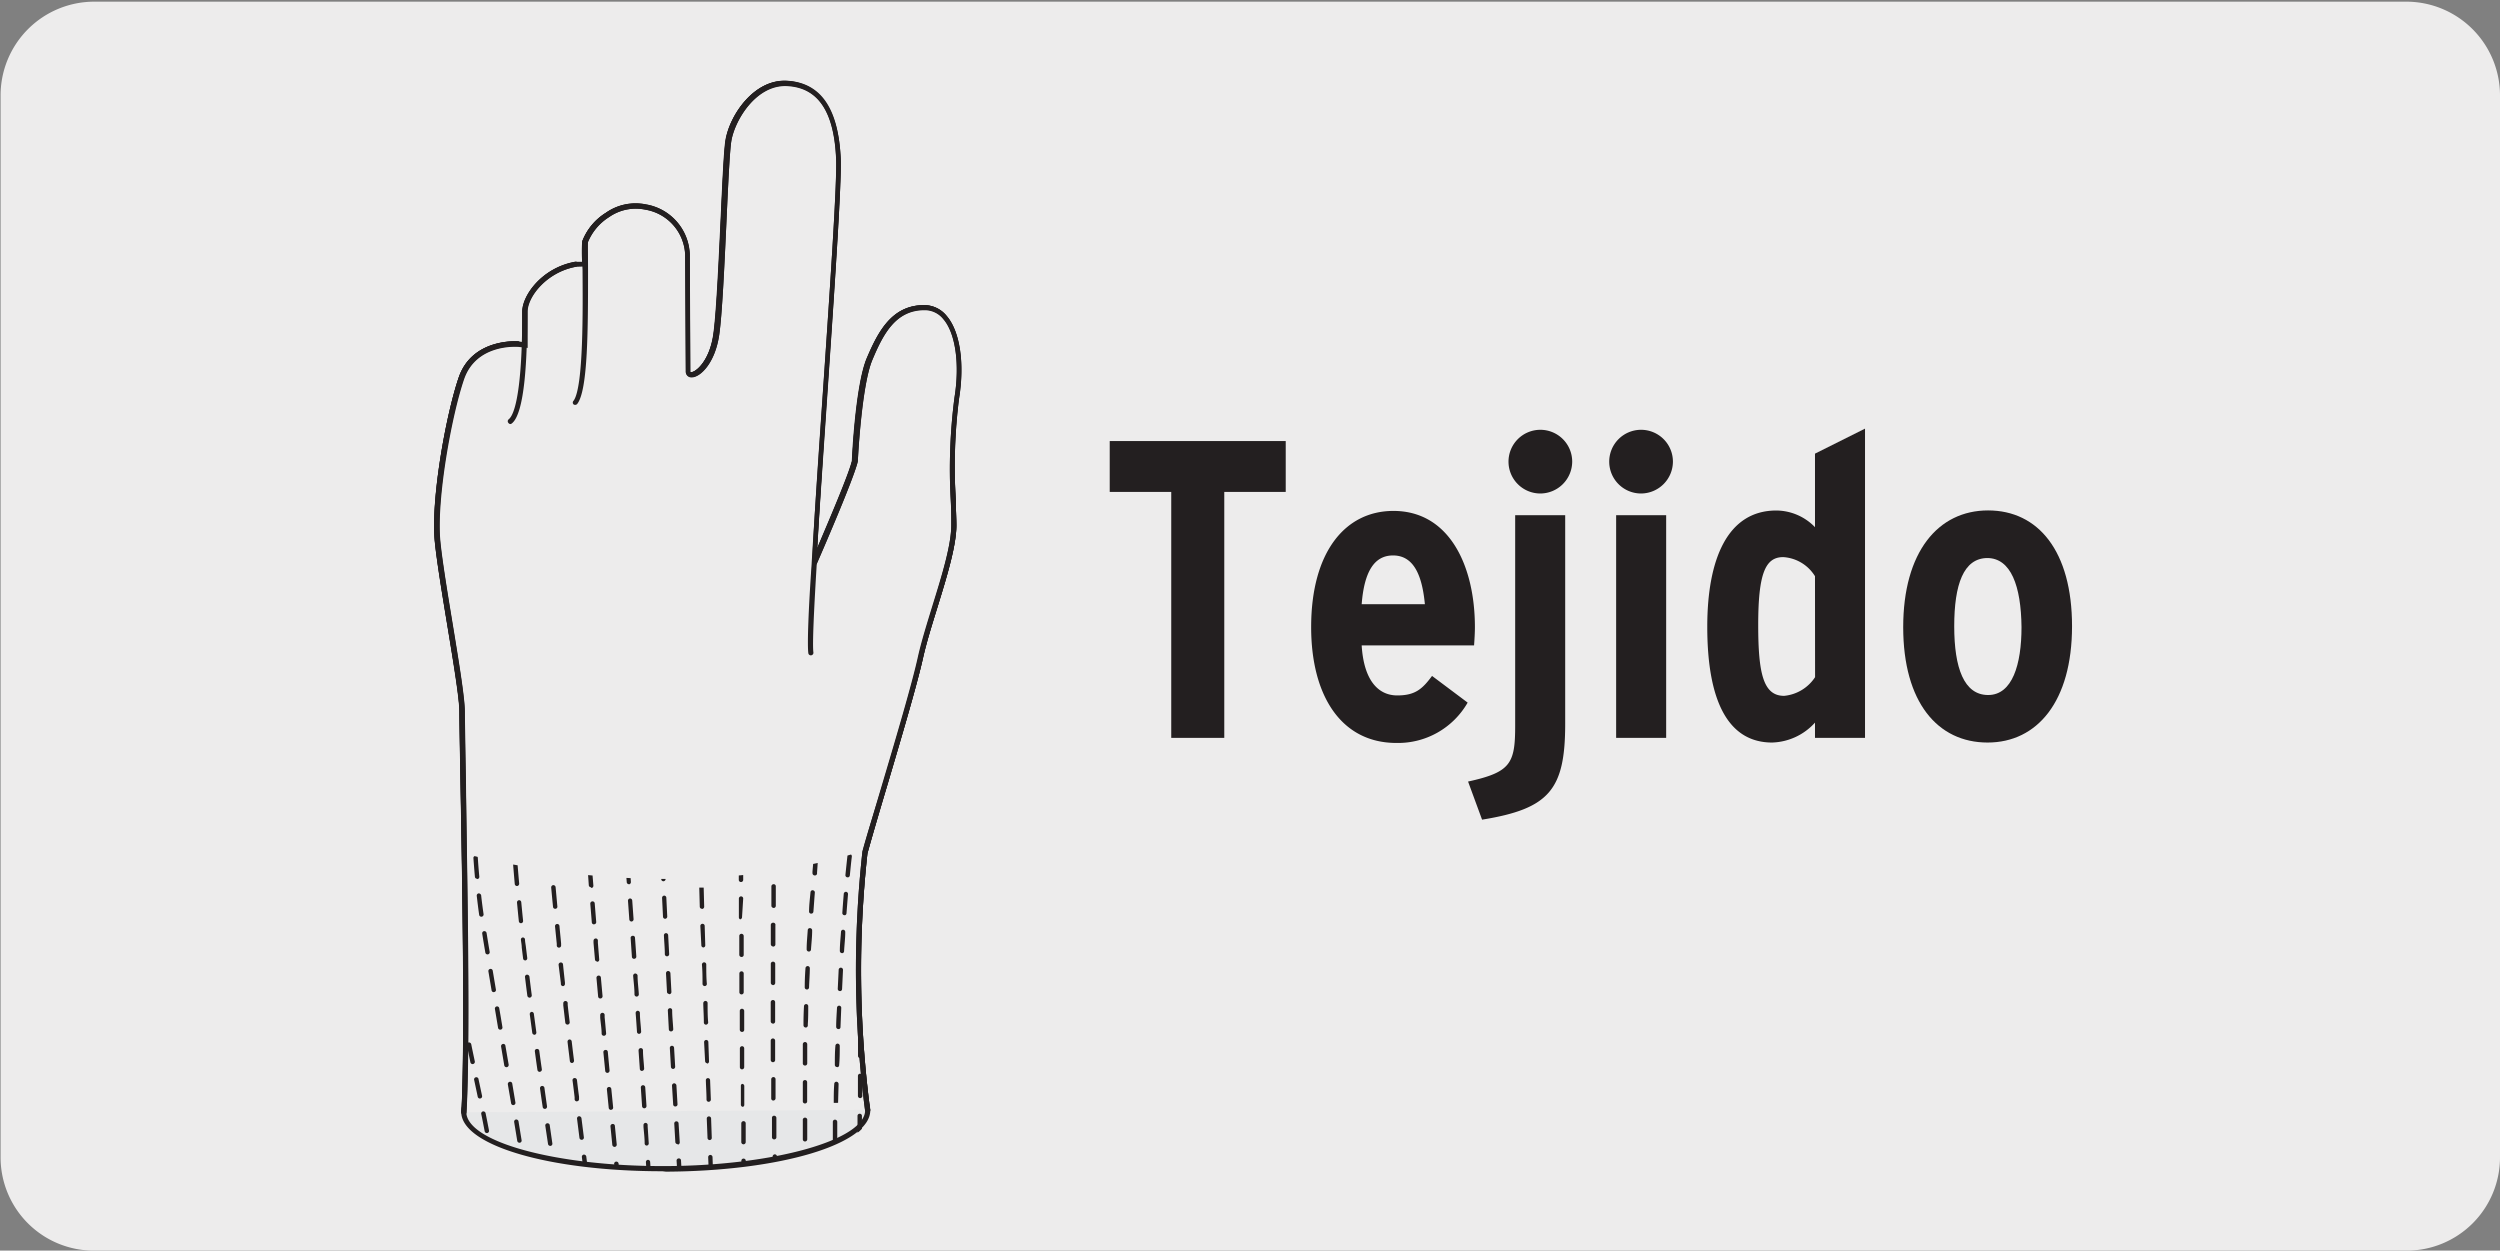 <svg viewBox="0 0 299.85 150" xmlns="http://www.w3.org/2000/svg" xmlns:xlink="http://www.w3.org/1999/xlink"><rect x="0" y="0" width="299.85" height="150" fill="#808080" stroke="none"/><clipPath id="a"><path d="m102.7 102.31c-23.6 7-47.18 0-47.18 0 0 6.35.83 20 .23 31.12v.16c0 3.8 10.89 6.62 24.25 6.56s24.2-2.7 24.19-6.5v-.46a133.81 133.81 0 0 1 -.34-30.88z"/></clipPath><path d="m11.32.2h277.24a11.25 11.25 0 0 1 11.29 11.21v127.4a11.19 11.19 0 0 1 -11.19 11.19h-277.39a11.19 11.19 0 0 1 -11.2-11.19v-127.37a11.24 11.24 0 0 1 11.25-11.24z" fill="#edecec"/><g fill="#231f20"><path d="m146.84 59v29.5h-6.36v-29.5h-7.38v-6.1h21.11v6.1z"/><path d="m176.8 77.41h-13.48c.25 4.12 1.93 6 4.27 6 2.14 0 3-.76 4.17-2.34l4.27 3.2a9.62 9.62 0 0 1 -8.54 4.84c-6.62 0-10.23-5.65-10.23-13.89 0-9 4.07-13.94 9.87-13.94 6.72 0 9.77 6.61 9.77 13.94 0 .66-.05 1.47-.1 2.19zm-9.72-10.79c-2.24 0-3.46 1.93-3.76 5.85h7.58c-.31-3.25-1.23-5.85-3.82-5.85z"/><path d="m177.76 98.31-1.68-4.57c5.09-1.12 5.65-2.14 5.65-6.67v-25.28h6v25c0 7.91-1.88 10.21-9.97 11.52zm7-39.12a3.82 3.82 0 1 1 3.81-3.81 3.84 3.84 0 0 1 -3.84 3.81z"/><path d="m196.84 59.19a3.82 3.82 0 1 1 3.81-3.81 3.84 3.84 0 0 1 -3.81 3.81zm-3 29.31v-26.71h6v26.71z"/><path d="m217.69 88.5v-1.83a7.2 7.2 0 0 1 -5.14 2.39c-5 0-7.78-4.48-7.78-13.89 0-8.14 2.44-13.94 8.29-13.94a6.51 6.51 0 0 1 4.63 2v-8.82l6-3v37.09zm0-19.39a4.82 4.82 0 0 0 -3.81-2.29c-2.14 0-3 1.94-3 8.14 0 5.85.62 8.5 3.11 8.5a5 5 0 0 0 3.71-2.24z"/><path d="m238.39 89.06c-6 0-10.12-4.84-10.12-13.84s4.17-14 10.18-14 10.07 4.88 10.07 13.89-4.17 13.95-10.13 13.95zm0-22.13c-2.9 0-4 3.2-4 8.19s1.17 8.24 4.07 8.24 4-3.66 4-8.14c-.05-4.94-1.27-8.29-4.12-8.29z"/><path d="m55.63 133.72a.31.31 0 0 1 -.29-.33c.45-8.41.1-28.1-.11-39.86-.07-3.75-.12-6.71-.13-8.24a.13.13 0 0 1 0-.06c0-1.65-.76-6.09-1.47-10.39-.62-3.75-1.26-7.63-1.49-9.92-.49-5.13 1.38-15.3 2.88-19.65 1.62-4.73 7-4.33 7.1-4.33a.31.31 0 0 1 0 .61h-.4c-1.19 0-4.85.3-6.1 3.93-1.48 4.3-3.33 14.33-2.84 19.39.22 2.27.85 6.14 1.47 9.88.76 4.58 1.47 8.9 1.48 10.54a.15.15 0 0 1 0 .07c0 1.55.07 4.48.13 8.17.21 11.77.57 31.47.11 39.91a.31.31 0 0 1 -.34.28zm48.44-.24a.32.32 0 0 1 -.31-.26 129.63 129.63 0 0 1 -.33-30.95.13.13 0 0 1 0-.06c.57-2.06 1.46-5.07 2.41-8.27 1.66-5.59 3.54-11.94 4.25-15.11.42-1.89 1.11-4.11 1.77-6.25 1.14-3.58 2.25-7.22 2.24-9.58 0-.89 0-1.9-.07-3a66.44 66.44 0 0 1 .45-12.27c.65-4 .13-7.73-1.34-9.44a2.86 2.86 0 0 0 -2.25-1.07c-3.46 0-4.94 2.83-6.26 6s-1.73 12-1.74 12.13c-.42 2-4.22 10.69-4.87 12.17a37.43 37.43 0 0 0 0 4.15.3.3 0 1 1 -.6.08 30.69 30.69 0 0 1 0-4 .3.3 0 0 1 0-.29s0 0 0-.1c.22-5 .79-13.33 1.39-22 .79-11.51 1.61-23.41 1.49-26.27-.25-5.69-2.18-8.56-5.89-8.76s-6.31 4.1-6.71 6.57c-.2 1.22-.39 5.32-.59 9.66-.24 5.31-.52 11.33-.88 13.71-.52 3.34-2.28 5.07-3.36 5a.67.67 0 0 1 -.64-.71l-.07-14.07a5.71 5.71 0 0 0 -4.78-5.35 5.58 5.58 0 0 0 -4.32.89 6.44 6.44 0 0 0 -2.55 3c-.06.27 0 1.7 0 3.36 0 6.92 0 14.43-1.3 16.06a.31.31 0 0 1 -.44.05.3.3 0 0 1 0-.43c1.23-1.61 1.13-11.07 1.09-15.68a33.11 33.11 0 0 1 0-3.49 6.93 6.93 0 0 1 2.82-3.39 6.17 6.17 0 0 1 4.78-1 6.3 6.3 0 0 1 5.26 5.95l.07 14.06c0 .12 0 .11.1.11.57 0 2.2-1.33 2.68-4.49.36-2.34.64-8.34.88-13.64.21-4.55.39-8.47.59-9.72.49-3 3.42-7.31 7.33-7.1 4.08.22 6.2 3.28 6.46 9.34.13 2.9-.69 14.81-1.48 26.34-.52 7.54-1.05 15.25-1.32 20.39 1.29-3 3.86-9 4.19-10.52 0-.32.41-9.09 1.77-12.29s3-6.33 6.83-6.35a3.45 3.45 0 0 1 2.72 1.29c1.6 1.87 2.17 5.67 1.48 9.94a65.06 65.06 0 0 0 -.38 12.18c0 1.09.07 2.1.07 3 0 2.45-1.14 6.16-2.25 9.76-.66 2.13-1.35 4.33-1.76 6.2-.72 3.2-2.6 9.55-4.26 15.16-.94 3.17-1.83 6.17-2.4 8.23a128.83 128.83 0 0 0 .33 30.78.32.32 0 0 1 -.26.35zm-42.84-82.62a.31.31 0 0 1 -.18-.55c1.05-.79 1.66-5.6 1.63-12.87 0-2.07 2.4-5.34 6.35-6a.3.3 0 0 1 .36.24.31.31 0 0 1 -.25.36c-3.58.65-5.86 3.64-5.85 5.4 0 5.48-.29 12.21-1.87 13.41a.33.33 0 0 1 -.19.01z"/></g><path d="m104 133.13c0 3.8-10.8 6.94-24.16 7s-24.2-3-24.21-6.76 10.78-6.93 24.15-7 24.2 3 24.22 6.76" fill="#e6e7e8"/><path d="m79.44 140.48c-13.54 0-24.1-3.1-24.12-7.11s10.74-7.28 24.5-7.34h.43a65.11 65.11 0 0 1 16.8 2c4.72 1.32 7.33 3.15 7.33 5.15 0 4.05-10.74 7.28-24.5 7.35zm.81-13.84h-.43c-13 .06-23.9 3.14-23.89 6.73s10.75 6.49 23.53 6.49h.42c13-.06 23.91-3.14 23.89-6.73 0-1.67-2.52-3.33-6.89-4.56a64.17 64.17 0 0 0 -16.63-1.93z" fill="#231f20"/><path d="m55.63 133.41c.6-11.11-.2-41.77-.23-48.12 0-3-2.47-15.41-2.95-20.4s1.3-15 2.86-19.53 6.78-4.11 6.78-4.11l.84.09c.06-1.79.06-3.34 0-4 0-1.81 2.25-5 6.11-5.7h1.08c0-1.41 0-2.43 0-2.68.22-1.14 3.15-5 7.24-4.12a6 6 0 0 1 5 5.64l.07 14.07c0 1.13 2.72 0 3.38-4.33s1-20.65 1.48-23.37 3.14-7 7-6.84 5.92 3.15 6.17 9c.22 5-2.34 36.51-2.87 48.37.55-1.25 4.45-10.2 4.86-12.1 0 0 .41-9.06 1.76-12.24s2.92-6.14 6.56-6.16 4.78 5.42 3.9 10.87-.4 11.34-.38 15.2-2.89 10.9-4 15.89-5.08 17.72-6.65 23.4a128.19 128.19 0 0 0 .32 30.88" fill="#edecec"/><g fill="#231f20"><path d="m55.94 133.42h-.61c.45-8.38.1-28-.11-39.71-.07-3.82-.12-6.83-.13-8.39s-.75-6.06-1.46-10.39c-.62-3.77-1.26-7.68-1.48-10-.49-5.13 1.37-15.3 2.87-19.66 1.63-4.7 7-4.31 7.1-4.32l.52.06c0-1.67 0-3.06 0-3.61 0-2 2.4-5.29 6.35-6h.83a20.62 20.62 0 0 1 0-2.44 6.85 6.85 0 0 1 2.82-3.39 6.13 6.13 0 0 1 4.78-1 6.32 6.32 0 0 1 5.27 5.94l.07 14.06c0 .12 0 .1.1.11.57 0 2.19-1.32 2.67-4.48.35-2.33.63-8.31.88-13.59.21-4.57.39-8.52.59-9.78.5-3 3.42-7.33 7.33-7.1s6.21 3.36 6.46 9.34c.13 2.92-.7 15-1.5 26.68-.51 7.38-1 15-1.29 20 1.27-3 3.85-9 4.17-10.5 0-.32.42-9.11 1.78-12.3s3-6.33 6.84-6.35a3.46 3.46 0 0 1 2.71 1.29c1.6 1.86 2.17 5.67 1.47 9.94a66.3 66.3 0 0 0 -.33 12.17c0 1.07.07 2.07.07 3 0 2.46-1.15 6.2-2.27 9.82-.65 2.11-1.33 4.29-1.75 6.14-.71 3.22-2.61 9.64-4.29 15.3-.93 3.13-1.8 6.09-2.36 8.12a128.67 128.67 0 0 0 .33 30.75l-.61.09a130.31 130.31 0 0 1 -.33-31c.57-2.08 1.45-5 2.38-8.17 1.68-5.65 3.58-12.06 4.28-15.26.42-1.88 1.11-4.07 1.76-6.2 1.11-3.57 2.26-7.26 2.25-9.63 0-.88 0-1.88-.07-3a66.76 66.76 0 0 1 .45-12.3c.65-4 .13-7.74-1.33-9.44a2.87 2.87 0 0 0 -2.25-1.07c-3.47 0-5 2.95-6.27 6s-1.74 12-1.74 12.14c-.42 1.94-4.14 10.51-4.89 12.21l-.66 1.51.08-1.65c.21-5 .8-13.48 1.37-21.74.8-11.66 1.62-23.72 1.5-26.6-.24-5.69-2.17-8.55-5.88-8.75h-.26c-3.57 0-6 4.18-6.43 6.59-.2 1.22-.39 5.34-.59 9.71-.25 5.29-.52 11.29-.88 13.65-.5 3.27-2.23 5-3.29 5h-.07a.67.67 0 0 1 -.63-.71l-.09-14.01a5.71 5.71 0 0 0 -4.79-5.35 5.56 5.56 0 0 0 -4.32.88 6.5 6.5 0 0 0 -2.55 3c-.05.26 0 1.74 0 2.62v.3l-1.41.05c-3.54.64-5.82 3.62-5.81 5.39v4 .34l-1.17-.13c-.19 0-5-.36-6.46 3.9s-3.32 14.35-2.84 19.4c.22 2.28.86 6.18 1.48 9.94.75 4.55 1.45 8.85 1.46 10.49s.07 4.57.13 8.38c.11 11.69.5 31.29.05 39.71z"/><path d="m55.64 133.71a.3.3 0 0 1 -.29-.32c.45-8.37.1-28-.11-39.7-.06-3.82-.12-6.84-.13-8.4 0-1.59-.75-6.07-1.46-10.4-.62-3.77-1.26-7.67-1.49-10-.49-5.15 1.38-15.3 2.87-19.64 1.63-4.71 7-4.32 7.11-4.32a.3.3 0 0 1 .28.33.32.32 0 0 1 -.33.28c-.2 0-5-.35-6.48 3.91s-3.32 14.31-2.83 19.39c.22 2.28.86 6.17 1.48 9.93.75 4.56 1.46 8.86 1.47 10.5 0 1.55.06 4.57.13 8.39.21 11.72.56 31.35.1 39.74a.3.3 0 0 1 -.32.31zm48.43-.24a.31.31 0 0 1 -.31-.25 129.73 129.73 0 0 1 -.33-31 .46.46 0 0 1 0-.09c.57-2.13 1.57-5.22 2.57-8.52 1.62-5.47 3.46-11.67 4.15-14.78.42-1.89 1.11-4.11 1.77-6.26 1.08-3.57 2.18-7.21 2.17-9.57 0-.89 0-1.89-.06-3a66.55 66.55 0 0 1 .45-12.28c.65-4 .13-7.73-1.34-9.43a2.83 2.83 0 0 0 -2.25-1.08c-3.46 0-4.94 2.83-6.27 6s-1.73 12-1.73 12.13c-.44 2-4.54 11.41-4.93 12.32-.34 5.58-.53 9.67-.4 10.6a.31.31 0 0 1 -.27.34.3.3 0 0 1 -.34-.27c-.13-1 0-5 .4-10.73v-.06c.32-5.32.78-12 1.25-18.93.89-13.11 1.81-26.67 1.68-29.53-.24-5.7-2.16-8.56-5.87-8.75s-6.29 4.11-6.69 6.58c-.2 1.22-.39 5.33-.59 9.69-.24 5.3-.52 11.3-.88 13.67-.5 3.27-2.23 5-3.29 5h-.07a.67.67 0 0 1 -.64-.71l-.07-14.07a5.73 5.73 0 0 0 -4.77-5.35 5.63 5.63 0 0 0 -4.34.89 6.45 6.45 0 0 0 -2.54 3c-.05.27 0 1.7 0 3.36 0 6.92 0 14.43-1.3 16.06a.33.33 0 0 1 -.44.05.3.3 0 0 1 0-.43c1.21-1.61 1.11-11.07 1.08-15.69a34.63 34.63 0 0 1 0-3.48 6.91 6.91 0 0 1 2.8-3.38 6.2 6.2 0 0 1 4.81-1 6.31 6.31 0 0 1 5.26 5.95l.06 14.06c0 .12 0 .11.1.11.57 0 2.2-1.33 2.68-4.48.35-2.34.64-8.33.88-13.61.21-4.56.39-8.51.6-9.76.48-3 3.41-7.31 7.32-7.09s6.2 3.34 6.46 9.33c.12 2.9-.8 16.47-1.69 29.6-.41 6-.83 12.11-1.14 17.21 1.28-3 3.89-9.09 4.21-10.6 0-.32.43-9.1 1.78-12.29s3-6.33 6.83-6.34a3.45 3.45 0 0 1 2.72 1.29c1.6 1.86 2.17 5.67 1.48 9.93a65.16 65.16 0 0 0 -.39 12.17c0 1.09.06 2.09.07 3 0 2.45-1.14 6.16-2.25 9.76-.66 2.13-1.35 4.33-1.76 6.2-.7 3.13-2.54 9.34-4.16 14.82-1 3.32-1.92 6.46-2.5 8.59a129.14 129.14 0 0 0 .33 30.75.31.31 0 0 1 -.26.35zm-42.84-82.61a.29.29 0 0 1 -.24-.12.3.3 0 0 1 0-.43c1.07-.8 1.68-5.63 1.64-12.92 0-2 2.4-5.29 6.35-6a.29.29 0 0 1 .36.24.31.31 0 0 1 -.25.36c-3.58.65-5.86 3.63-5.85 5.4 0 5.45-.27 12.2-1.87 13.41a.33.33 0 0 1 -.14.06z"/><g clip-path="url(#a)"><path d="m123 96.2a.26.26 0 0 1 -.2-.1.26.26 0 0 1 0-.37c.3-.25.6-.48.91-.71a.28.28 0 0 1 .38.06.28.28 0 0 1 -.06.37c-.31.22-.6.45-.89.69a.27.27 0 0 1 -.14.06z"/><path d="m107.28 130a.27.27 0 0 1 -.24-.28c.07-.8.16-1.6.27-2.39a.26.26 0 0 1 .52.07c-.1.79-.19 1.58-.26 2.37a.27.27 0 0 1 -.29.23zm.61-4.73a.26.26 0 0 1 -.22-.3c.13-.77.28-1.56.45-2.36a.24.24 0 0 1 .31-.2.25.25 0 0 1 .21.31c-.17.8-.32 1.58-.45 2.33a.27.27 0 0 1 -.3.2zm1-4.68h-.06a.27.27 0 0 1 -.19-.33c.19-.77.4-1.55.63-2.31a.24.24 0 0 1 .33-.18.25.25 0 0 1 .17.33c-.22.76-.42 1.52-.62 2.29a.27.27 0 0 1 -.28.18zm1.35-4.58h-.09a.26.26 0 0 1 -.16-.34c.24-.73.51-1.49.81-2.25a.28.28 0 0 1 .34-.16.26.26 0 0 1 .15.35c-.29.75-.56 1.5-.8 2.23a.27.27 0 0 1 -.27.16zm1.71-4.45a.19.19 0 0 1 -.1 0 .25.25 0 0 1 -.14-.34c.33-.76.67-1.49 1-2.18a.25.25 0 0 1 .35-.12.26.26 0 0 1 .12.35c-.33.69-.67 1.41-1 2.16a.28.28 0 0 1 -.25.11zm2.11-4.29a.35.35 0 0 1 -.14 0 .27.27 0 0 1 -.1-.36c.42-.75.82-1.42 1.22-2.07a.27.27 0 1 1 .45.28c-.4.64-.79 1.31-1.2 2.05a.28.28 0 0 1 -.29.08zm2.52-4a.21.21 0 0 1 -.15 0 .26.26 0 0 1 -.07-.37c.47-.67 1-1.31 1.44-1.92a.28.28 0 0 1 .38 0 .27.27 0 0 1 0 .37c-.48.6-1 1.24-1.42 1.9a.29.29 0 0 1 -.2-.05zm3-3.72a.29.29 0 0 1 -.18-.07.27.27 0 0 1 0-.38c.54-.59 1.11-1.17 1.68-1.72a.28.28 0 0 1 .38 0 .27.27 0 0 1 0 .38c-.57.54-1.12 1.11-1.66 1.69a.25.25 0 0 1 -.26.03z"/><path d="m107.05 133.56a.27.27 0 0 1 -.26-.28c0-.36 0-.73 0-1.1a.29.29 0 0 1 .27-.27.24.24 0 0 1 .25.26c0 .36 0 .73-.05 1.09a.26.26 0 0 1 -.21.3z"/><path d="m103.2 50.58a.27.27 0 0 1 -.24-.3l.13-1.11a.28.28 0 0 1 .29-.23.26.26 0 0 1 .24.29l-.13 1.12a.27.27 0 0 1 -.29.23z"/><path d="m96.35 155.15a.25.25 0 0 1 -.26-.27l.07-2.28a.24.24 0 0 1 .27-.26.26.26 0 0 1 .25.27l-.06 2.29a.26.26 0 0 1 -.27.25zm.12-4.56a.26.26 0 0 1 -.26-.27c0-.71 0-1.41 0-2.1v-.22a.27.27 0 0 1 .27-.26.27.27 0 0 1 .26.27v.18 2.1a.26.26 0 0 1 -.27.3zm.08-4.56a.26.26 0 0 1 -.26-.26v-2.28a.27.27 0 0 1 .27-.27.26.26 0 0 1 .26.27v2.28a.26.26 0 0 1 -.27.23zm0-4.55a.27.27 0 0 1 -.26-.27c0-.77 0-1.53 0-2.28a.27.27 0 1 1 .53 0v2.28a.27.27 0 0 1 -.24.27zm0-4.57a.26.26 0 0 1 -.26-.26v-2.28a.27.27 0 1 1 .53 0v2.28a.27.27 0 0 1 -.24.26zm0-4.56a.25.25 0 0 1 -.26-.26v-2.28a.26.26 0 0 1 .26-.27.26.26 0 0 1 .26.27v2.28a.25.25 0 0 1 -.23.26zm0-4.55a.25.25 0 0 1 -.26-.27c0-.76 0-1.52 0-2.29a.27.27 0 0 1 .27-.26.27.27 0 0 1 .26.27v2.28a.26.26 0 0 1 -.21.27zm.08-4.56a.27.27 0 0 1 -.26-.27v-.16q0-1.05.06-2.13a.26.26 0 0 1 .26-.25.25.25 0 0 1 .25.27c0 .72 0 1.43-.05 2.13v.17a.26.26 0 0 1 -.2.24zm.14-4.56a.26.26 0 0 1 -.25-.28q0-1.11.09-2.28a.27.27 0 0 1 .27-.25.26.26 0 0 1 .25.28c0 .77-.07 1.53-.09 2.27a.27.27 0 0 1 -.21.26zm.22-4.55a.27.27 0 0 1 -.24-.28c0-.75.08-1.51.13-2.28a.25.25 0 0 1 .28-.25.27.27 0 0 1 .25.28c0 .78-.09 1.53-.14 2.28a.26.26 0 0 1 -.22.25zm.29-4.55a.25.25 0 0 1 -.24-.28c0-.74.1-1.5.17-2.27 0-.15.15-.29.28-.25a.26.26 0 0 1 .24.29c-.06.77-.11 1.53-.17 2.27a.26.26 0 0 1 -.22.24zm.42-4.58a.27.27 0 0 1 -.25-.28 1.36 1.36 0 0 1 0-.2l.18-2.08a.25.25 0 0 1 .28-.24.26.26 0 0 1 .24.29l-.15 2.11a1.1 1.1 0 0 0 0 .18.26.26 0 0 1 -.3.22zm.39-4.54a.26.26 0 0 1 -.24-.29l.2-2.27a.25.25 0 0 1 .29-.24.27.27 0 0 1 .24.29l-.21 2.27a.25.25 0 0 1 -.28.27zm.41-4.46a.25.25 0 0 1 -.23-.29l.2-2.27a.28.28 0 0 1 .27-.24.27.27 0 0 1 .24.29l-.21 2.27a.26.26 0 0 1 -.27.24zm.42-4.55a.25.25 0 0 1 -.24-.28l.08-1 .12-1.24h.27l.26.08-.12 1.24-.09 1a.25.25 0 0 1 -.28.15zm.42-4.54a.26.26 0 0 1 -.24-.29l.22-2.27a.26.26 0 0 1 .26-.24.27.27 0 0 1 .24.29l-.22 2.27a.26.26 0 0 1 -.26.19zm.44-4.54a.27.27 0 0 1 -.24-.29c.07-.77.15-1.52.22-2.27a.28.28 0 0 1 .29-.24.27.27 0 0 1 .24.29c-.07.75-.15 1.51-.22 2.27a.26.26 0 0 1 -.29.19zm.45-4.54a.26.26 0 0 1 -.24-.29l.23-2.27a.26.26 0 0 1 .29-.24.27.27 0 0 1 .24.29l-.23 2.27a.27.27 0 0 1 -.29.19zm.46-4.53s0 0 0 0a.26.26 0 0 1 -.24-.29l.24-2.27a.25.25 0 0 1 .29-.23.26.26 0 0 1 .24.29l-.22 2.2a.26.26 0 0 1 -.31.25zm.48-4.54a.25.25 0 0 1 -.23-.29l.24-2.26a.24.24 0 0 1 .29-.24.28.28 0 0 1 .24.29l-.25 2.27a.26.26 0 0 1 -.29.18zm.49-4.54a.26.26 0 0 1 -.23-.29v-.3c.07-.68.14-1.33.21-2a.27.27 0 0 1 .53.06c-.07.63-.14 1.29-.21 2v.3a.26.26 0 0 1 -.3.18zm.5-4.53a.28.28 0 0 1 -.24-.3l.26-2.26a.28.28 0 0 1 .3-.24.27.27 0 0 1 .23.3l-.26 2.27a.26.26 0 0 1 -.29.18zm.51-4.53a.25.25 0 0 1 -.23-.29l.26-2.27a.27.27 0 0 1 .27-.23.27.27 0 0 1 .23.3l-.26 2.26a.27.27 0 0 1 -.27.18z"/><path d="m93 155.18a.28.28 0 0 1 -.26-.28c0-.7 0-1.47 0-2.3a.27.27 0 0 1 .26-.27.27.27 0 0 1 .26.27v2.32a.26.26 0 0 1 -.26.26zm0-4.63a.27.27 0 0 1 -.27-.26v-.11c0-.7 0-1.44 0-2.21a.27.27 0 0 1 .26-.27.27.27 0 0 1 .27.27v2.21.1a.27.27 0 0 1 -.26.27zm0-4.63a.27.27 0 0 1 -.27-.26v-2.32a.28.28 0 0 1 .26-.27.27.27 0 0 1 .26.27v2.31a.26.26 0 0 1 -.26.27zm-.07-4.63a.26.26 0 0 1 -.26-.26c0-.76 0-1.53 0-2.31a.27.27 0 0 1 .26-.27.26.26 0 0 1 .26.26v2.31a.27.27 0 0 1 -.26.27zm-.07-4.63a.26.26 0 0 1 -.27-.26q0-1.14 0-2.31a.25.25 0 0 1 .26-.27.27.27 0 0 1 .27.26v2.31a.26.26 0 0 1 -.26.27zm-.09-4.66a.25.25 0 0 1 -.27-.24v-.05-2.26a.28.28 0 0 1 .26-.27.26.26 0 0 1 .26.26v2.26a.28.28 0 0 1 -.26.3zm-.06-4.6a.27.27 0 0 1 -.27-.26c0-.77 0-1.54 0-2.32a.27.27 0 0 1 .26-.27.27.27 0 0 1 .27.27v2.31a.26.26 0 0 1 -.26.27zm0-4.63a.27.27 0 0 1 -.27-.26v-2.31a.27.27 0 0 1 .27-.26.26.26 0 0 1 .26.26v2.31a.26.26 0 0 1 -.26.27zm0-4.63a.26.26 0 0 1 -.26-.26v-2.32a.27.27 0 0 1 .53 0v2.32a.27.27 0 0 1 -.33.27zm0-4.62a.28.28 0 0 1 -.26-.27v-2.32a.27.27 0 0 1 .27-.26.26.26 0 0 1 .28.33v2.31a.27.27 0 0 1 -.32.22zm.07-4.63a.26.26 0 0 1 -.26-.27c0-.78 0-1.55 0-2.31a.27.27 0 0 1 .27-.26.25.25 0 0 1 .26.27v2.31a.26.26 0 0 1 -.3.27zm.12-4.63a.26.26 0 0 1 -.26-.27l.07-2.31a.26.26 0 0 1 .27-.26.26.26 0 0 1 .26.27l-.11 2.31a.26.26 0 0 1 -.26.27zm.1-4.61a.28.28 0 0 1 -.26-.28c0-.79.05-1.56.07-2.31a.27.27 0 0 1 .27-.26.26.26 0 0 1 .25.28c0 .75 0 1.52-.07 2.31a.26.26 0 0 1 -.26.26zm.15-4.65a.25.25 0 0 1 -.25-.27l.1-2.3a.28.28 0 0 1 .27-.26.26.26 0 0 1 .25.28l-.08 2.31a.26.26 0 0 1 -.29.24zm.16-4.63a.25.25 0 0 1 -.25-.27l.08-2.32a.26.26 0 0 1 .26-.25.27.27 0 0 1 .26.27l-.09 2.32a.26.26 0 0 1 -.26.27zm.16-4.62a.27.27 0 0 1 -.25-.28v-.15c0-.79.06-1.52.09-2.16a.27.27 0 0 1 .27-.26.27.27 0 0 1 .26.28c0 .64-.06 1.37-.09 2.16v.15a.27.27 0 0 1 -.28.28zm.2-4.63a.26.26 0 0 1 -.25-.27c0-.74.06-1.17.08-1.29 0-.28.1-.64.16-1a.28.28 0 0 1 .26-.23.25.25 0 0 1 .21.3c-.06.41-.11.76-.16 1 0 0 0 .23-.07 1.23a.26.26 0 0 1 -.23.28zm.6-4.59a.26.26 0 0 1 -.22-.3c.12-.7.24-1.47.38-2.29a.26.26 0 0 1 .31-.22.26.26 0 0 1 .21.31c-.14.82-.26 1.59-.38 2.28a.27.27 0 0 1 -.3.24zm.73-4.53a.27.27 0 0 1 -.22-.3c.13-.74.26-1.51.4-2.29a.24.24 0 0 1 .3-.21.26.26 0 0 1 .22.3c-.14.78-.27 1.55-.39 2.28a.28.28 0 0 1 -.31.22zm.78-4.57a.26.26 0 0 1 -.22-.3l.4-2.29a.26.26 0 0 1 .3-.21.25.25 0 0 1 .22.3l-.4 2.29a.26.26 0 0 1 -.27.19zm.8-4.57a.26.26 0 0 1 -.21-.31l.39-2.28a.26.26 0 1 1 .52.09l-.39 2.28a.27.27 0 0 1 -.28.2zm.79-4.56h-.05a.27.27 0 0 1 -.22-.31c.14-.78.27-1.54.41-2.28a.25.25 0 0 1 .3-.21.26.26 0 0 1 .22.3c-.13.74-.27 1.5-.4 2.29a.29.29 0 0 1 -.23.19zm.79-4.57a.28.28 0 0 1 -.22-.31l.4-2.28a.27.27 0 0 1 .31-.22.28.28 0 0 1 .22.31l-.41 2.28a.26.26 0 0 1 -.27.2z"/><path d="m99 49.31a.25.25 0 0 1 -.21-.31l.19-1.11a.27.27 0 0 1 .31-.21.25.25 0 0 1 .21.3l-.19 1.12a.27.27 0 0 1 -.31.21z"/><path d="m83.81 44.24a.27.27 0 0 1 -.27-.27c0-.57 0-.95 0-1.12a.27.27 0 0 1 .53 0v1.13a.26.26 0 0 1 -.26.26z"/><path d="m85.81 155.29a.26.26 0 0 1 -.27-.25l-.08-2.32a.25.25 0 0 1 .25-.27.26.26 0 0 1 .26.25l.09 2.32a.25.25 0 0 1 -.26.27zm-.17-4.63a.27.27 0 0 1 -.27-.25c0-.73-.05-1.51-.08-2.32a.25.25 0 0 1 .25-.27c.14 0 .27.11.27.25 0 .81.06 1.59.09 2.32a.25.25 0 0 1 -.25.27zm-.18-4.66a.26.26 0 0 1 -.26-.26l-.09-2.31a.27.27 0 0 1 .26-.28.24.24 0 0 1 .27.26l.08 2.31a.26.26 0 0 1 -.25.28zm-.17-4.63a.26.26 0 0 1 -.26-.26l-.09-2.31a.27.27 0 0 1 .25-.28.27.27 0 0 1 .27.26l.08 2.31a.26.26 0 0 1 -.25.28zm-.17-4.63a.26.26 0 0 1 -.26-.26l-.09-2.31a.26.26 0 0 1 .26-.27.26.26 0 0 1 .26.25l.08 2.31a.26.26 0 0 1 -.25.28zm-.12-4.59a.26.26 0 0 1 -.26-.26c0-.76-.06-1.53-.08-2.31a.25.25 0 0 1 .25-.27.26.26 0 0 1 .26.25l.09 2.32a.27.27 0 0 1 -.26.27zm-.16-4.62a.27.27 0 0 1 -.27-.26l-.12-2.27a.26.26 0 0 1 .25-.27.26.26 0 0 1 .26.26l.08 2.31a.27.27 0 0 1 -.25.28zm-.16-4.63a.26.26 0 0 1 -.26-.26c0-.73-.05-1.46-.07-2.2v-.11a.28.28 0 0 1 .26-.28.26.26 0 0 1 .26.26v.12c0 .73 0 1.47.07 2.19a.28.28 0 0 1 -.26.28zm-.15-4.63a.27.27 0 0 1 -.27-.26c0-.76 0-1.54-.07-2.31a.28.28 0 0 1 .26-.28.26.26 0 0 1 .26.26c0 .78 0 1.55.07 2.32a.26.26 0 0 1 -.25.27zm-.15-4.63a.26.26 0 0 1 -.26-.25l-.12-2.32a.26.26 0 0 1 .26-.27.26.26 0 0 1 .26.25l.07 2.32a.25.25 0 0 1 -.26.27zm-.19-4.64a.26.26 0 0 1 -.26-.26l-.06-2.28h.26.27l.06 2.28a.27.27 0 0 1 -.26.28zm-.13-4.64a.26.26 0 0 1 -.26-.26l-.06-2.31a.27.27 0 0 1 .26-.28.26.26 0 0 1 .26.26l.06 2.32a.26.26 0 0 1 -.26.27zm-.06-4.61a.27.27 0 0 1 -.27-.26c0-.77 0-1.54-.05-2.31a.25.25 0 0 1 .25-.27.27.27 0 0 1 .27.26v2.31a.26.26 0 0 1 -.26.27zm-.11-4.62a.26.26 0 0 1 -.26-.26c0-.77 0-1.53 0-2.29a.27.27 0 0 1 .25-.28.25.25 0 0 1 .26.25v2.28a.28.28 0 0 1 -.26.28zm-.1-4.62a.27.27 0 0 1 -.26-.27v-1.6c0-.24 0-.47 0-.71a.25.25 0 0 1 .26-.27.26.26 0 0 1 .26.26v.71 1.6a.28.28 0 0 1 -.27.28zm-.08-4.63a.26.26 0 0 1 -.26-.26v-2.27a.27.27 0 0 1 .26-.29.24.24 0 0 1 .26.24v2.27a.27.27 0 0 1 -.26.27zm-.06-4.63a.25.25 0 0 1 -.26-.26v-2.27a.31.31 0 0 1 .27-.29.24.24 0 0 1 .26.24v2.27a.27.27 0 0 1 -.27.27zm0-4.62a.27.27 0 0 1 -.27-.27c0-.77 0-1.53 0-2.29a.27.27 0 0 1 .26-.27.25.25 0 0 1 .27.25v2.29a.26.26 0 0 1 -.26.27zm0-4.63a.27.27 0 0 1 -.27-.26v-2.28a.29.29 0 0 1 .26-.29.25.25 0 0 1 .27.25v2.31a.27.27 0 0 1 -.26.27zm0-4.63a.27.27 0 0 1 -.27-.26c0-.79 0-1.56 0-2.32a.26.26 0 0 1 .26-.26.27.27 0 0 1 .27.26v2.32a.26.26 0 0 1 -.36.26zm0-4.63a.27.27 0 0 1 -.27-.26c0-.79 0-1.56 0-2.32a.27.27 0 0 1 .27-.26.25.25 0 0 1 .26.27v2.31a.26.26 0 0 1 -.34.26zm0-4.62a.26.26 0 0 1 -.26-.27q0-1.2 0-2.31a.27.27 0 0 1 .26-.27.26.26 0 0 1 .26.27v2.31a.27.27 0 0 1 -.32.27zm.06-4.63a.27.27 0 0 1 -.26-.27v-2.31a.27.27 0 0 1 .26-.27.27.27 0 0 1 .26.27v2.32a.26.26 0 0 1 -.32.26zm.07-4.63a.25.25 0 0 1 -.26-.27v-2.31a.26.26 0 0 1 .26-.26.26.26 0 0 1 .26.27v2.31a.26.26 0 0 1 -.32.26z"/><path d="m82.33 155.23a.26.26 0 0 1 -.26-.25q0-1-.12-2.25a.27.27 0 0 1 .25-.29.26.26 0 0 1 .28.25c0 .83.08 1.58.12 2.26a.27.27 0 0 1 -.25.28zm-.24-4.51a.27.27 0 0 1 -.27-.25l-.13-2.25a.27.27 0 0 1 .25-.28.27.27 0 0 1 .27.25l.13 2.25a.26.26 0 0 1 -.25.28zm-.27-4.5a.26.26 0 0 1 -.26-.25l-.14-2.25a.26.26 0 0 1 .25-.28.26.26 0 0 1 .26.25l.14 2.25a.27.27 0 0 1 -.25.28zm-.27-4.5a.26.26 0 0 1 -.26-.25l-.14-2.25a.26.26 0 0 1 .25-.28.25.25 0 0 1 .28.24l.13 2.26a.27.27 0 0 1 -.24.28zm-.27-4.5a.26.26 0 0 1 -.28-.22l-.13-2.25a.26.26 0 1 1 .52 0l.14 2.26a.27.27 0 0 1 -.25.28zm-.28-4.51a.25.25 0 0 1 -.26-.25l-.14-2.25a.28.28 0 0 1 .25-.28.29.29 0 0 1 .28.25l.13 2.25a.25.25 0 0 1 -.24.28zm-.26-4.5a.27.27 0 0 1 -.27-.25l-.13-2.25a.26.26 0 0 1 .25-.28.26.26 0 0 1 .26.25l.13 2.25a.26.26 0 0 1 -.25.28zm-.26-4.5a.26.26 0 0 1 -.26-.25l-.12-2.26a.27.27 0 0 1 .25-.28.25.25 0 0 1 .27.26c0 .75.09 1.5.13 2.25a.27.27 0 0 1 -.25.28zm-.24-4.5a.26.26 0 0 1 -.24-.21l-.12-2.26a.27.27 0 0 1 .25-.28.29.29 0 0 1 .28.26l.12 2.25a.27.27 0 0 1 -.25.28zm-.24-4.51a.26.26 0 0 1 -.26-.25c0-.75-.08-1.5-.11-2.25a.26.26 0 0 1 .25-.28.26.26 0 0 1 .26.25l.12 2.26a.26.26 0 0 1 -.25.27zm-.22-4.5a.26.26 0 0 1 -.26-.25l-.11-2.25a.27.27 0 0 1 .25-.28.26.26 0 0 1 .26.25l.11 2.25a.27.27 0 0 1 -.25.28zm-.21-4.5a.26.26 0 0 1 -.26-.25c0-.75-.07-1.5-.1-2.25a.26.26 0 0 1 .25-.28.26.26 0 0 1 .26.25c0 .76.07 1.51.11 2.26a.27.27 0 0 1 -.26.27zm-.19-4.5a.27.27 0 0 1 -.27-.25l-.11-2.26a.27.27 0 0 1 .26-.27.26.26 0 0 1 .26.25l.09 2.26a.25.25 0 0 1 -.25.27zm-.19-4.51a.26.26 0 0 1 -.26-.25c0-.76-.06-1.51-.08-2.26a.27.27 0 0 1 .26-.28.27.27 0 0 1 .27.26c0 .75 0 1.5.08 2.26a.27.27 0 0 1 -.26.27zm-.16-4.51a.26.26 0 0 1 -.26-.26v-.07c0-.73 0-1.46-.07-2.18a.27.27 0 0 1 .26-.28.26.26 0 0 1 .26.26c0 .72.05 1.45.07 2.18v.07a.26.26 0 0 1 -.25.28zm-.14-4.51a.26.26 0 0 1 -.26-.26l-.06-2.19a.3.3 0 0 1 .25-.31.25.25 0 0 1 .27.23c0 .79 0 1.52.06 2.26a.27.27 0 0 1 -.26.27zm-.11-4.51a.26.26 0 0 1 -.26-.26v-.07c0-.73 0-1.46-.05-2.18a.27.27 0 0 1 .26-.27.26.26 0 0 1 .26.26v2.18.07a.28.28 0 0 1 -.19.27zm-.08-4.51a.26.26 0 0 1 -.27-.26v-2.25a.27.27 0 0 1 .26-.27.26.26 0 0 1 .26.26v2.25a.26.26 0 0 1 -.26.27zm-.32-4.77h.26-.27c0-.74 0-1.47 0-2.2a.27.27 0 0 1 .27-.27.27.27 0 0 1 .26.27v2.2h-.27zm.24-4.24a.27.27 0 0 1 -.27-.26v-2.26a.27.27 0 1 1 .53 0v2.25a.27.27 0 0 1 -.26.27zm0-4.51a.25.25 0 0 1 -.26-.26v-2.26a.26.26 0 0 1 .26-.26.25.25 0 0 1 .26.27v2.25a.26.26 0 0 1 -.24.26zm0-4.5a.27.27 0 0 1 -.26-.27c0-.77 0-1.52 0-2.26a.27.27 0 0 1 .27-.26.25.25 0 0 1 .26.27v2.25a.27.27 0 0 1 -.22.27zm0-4.51a.26.26 0 0 1 -.26-.27c0-.78 0-1.53 0-2.26a.26.26 0 0 1 .26-.26.27.27 0 0 1 .25.28q0 1.08 0 2.25a.27.27 0 0 1 -.16.26zm.08-4.51a.26.26 0 0 1 -.26-.27v-2.25a.26.26 0 0 1 .26-.26.27.27 0 0 1 .27.27v2.25a.26.26 0 0 1 -.18.26zm.09-4.51a.25.25 0 0 1 -.25-.27v-2.25a.27.27 0 0 1 .27-.26.26.26 0 0 1 .26.27l-.06 2.25a.26.26 0 0 1 -.13.26z"/><path d="m79 42.6a.26.26 0 0 1 -.26-.27c0-.61 0-1 0-1.11a.25.25 0 0 1 .26-.22.27.27 0 0 1 .27.26v1.13a.26.26 0 0 1 -.27.21z"/><path d="m74.19 88.17a.27.27 0 0 1 -.26-.25l-.08-1.12a.25.25 0 0 1 .24-.28.28.28 0 0 1 .29.24l.08 1.12a.27.27 0 0 1 -.25.29z"/><path d="m78.8 155.32a.27.27 0 0 1 -.27-.24c0-.5-.07-1.05-.11-1.63v-.62a.27.27 0 0 1 .25-.28.27.27 0 0 1 .27.25v.62c0 .58.07 1.12.11 1.62a.27.27 0 0 1 -.24.28zm-.31-4.48a.27.27 0 0 1 -.26-.25l-.15-2.24a.27.27 0 0 1 .24-.28.26.26 0 0 1 .26.25l.16 2.24a.27.27 0 0 1 -.25.28zm-.3-4.48a.26.26 0 0 1 -.26-.25l-.15-2.24a.26.26 0 0 1 .24-.28c.18 0 .27.1.28.25l.16 2.24a.27.27 0 0 1 -.25.28zm-.3-4.48a.27.27 0 0 1 -.27-.25l-.15-2.24a.27.27 0 0 1 .24-.28.27.27 0 0 1 .27.25l.15 2.24a.26.26 0 0 1 -.25.28zm-.31-4.48a.25.25 0 0 1 -.26-.24c0-.68-.09-1.36-.14-2v-.2a.26.26 0 0 1 .24-.28.25.25 0 0 1 .26.24v.2c.05.69.09 1.37.13 2a.26.26 0 0 1 -.24.28zm-.3-4.47a.27.27 0 0 1 -.27-.25l-.15-2.24a.27.27 0 0 1 .24-.28.27.27 0 0 1 .29.25l.15 2.23a.27.27 0 0 1 -.25.29zm-.28-4.48a.26.26 0 0 1 -.26-.25l-.15-2.15v-.05a.27.27 0 0 1 .25-.29.26.26 0 0 1 .28.25v.04c0 .72.1 1.44.14 2.16a.27.27 0 0 1 -.24.28zm-.34-4.45a.25.25 0 0 1 -.26-.24c-.05-.75-.1-1.5-.16-2.24a.27.27 0 0 1 .25-.29.27.27 0 0 1 .26.25c0 .75.11 1.5.15 2.24a.26.26 0 0 1 -.24.28zm-.3-4.47a.26.26 0 0 1 -.26-.25c0-.75-.1-1.49-.16-2.24a.27.27 0 0 1 .25-.28c.12 0 .27.1.28.25 0 .74.11 1.49.15 2.24a.27.27 0 0 1 -.24.28zm-.31-4.53a.25.25 0 0 1 -.26-.24c-.05-.76-.1-1.5-.15-2.24a.25.25 0 0 1 .24-.28.24.24 0 0 1 .28.24c.06.74.11 1.49.16 2.24a.26.26 0 0 1 -.25.28zm-.31-4.47a.27.27 0 0 1 -.26-.25l-.16-2.24a.27.27 0 0 1 .25-.28.27.27 0 0 1 .26.25l.16 2.23a.27.27 0 0 1 -.25.29zm-.31-4.48a.26.26 0 0 1 -.26-.25l-.17-2.22a.27.27 0 0 1 .25-.28.27.27 0 0 1 .27.25l.15 2.24a.27.27 0 0 1 -.25.28zm-.3-4.48a.26.26 0 0 1 -.27-.24l-.15-2.24a.26.26 0 0 1 .25-.28.27.27 0 0 1 .27.25l.15 2.24a.26.26 0 0 1 -.24.28zm-.31-4.47a.27.27 0 0 1 -.27-.25l-.15-2.24a.26.26 0 0 1 .24-.28.26.26 0 0 1 .27.24l.15 2.24a.27.27 0 0 1 -.24.29zm-.31-4.48a.27.27 0 0 1 -.27-.25l-.16-2.24a.28.28 0 0 1 .25-.29.26.26 0 0 1 .26.25l.16 2.24a.26.26 0 0 1 -.24.28z"/><path d="m71.87 155.16a.26.26 0 0 1 -.26-.25c-.07-.74-.14-1.51-.22-2.3a.26.26 0 0 1 .24-.29.28.28 0 0 1 .27.24c.08.8.15 1.57.22 2.32a.27.27 0 0 1 -.25.28zm-.46-4.62a.27.27 0 0 1 -.26-.24c-.08-.75-.17-1.52-.25-2.3a.26.26 0 0 1 .23-.3.29.29 0 0 1 .29.24c.09.78.18 1.55.26 2.3a.27.27 0 0 1 -.24.3zm-.51-4.62a.27.27 0 0 1 -.27-.23l-.27-2.3a.26.26 0 0 1 .23-.3.28.28 0 0 1 .29.23c.1.78.19 1.55.28 2.31a.27.27 0 0 1 -.23.29zm-.56-4.6a.28.28 0 0 1 -.27-.24l-.28-2.3a.27.27 0 0 1 .23-.3.29.29 0 0 1 .3.24l.28 2.3a.27.27 0 0 1 -.23.3zm-.57-4.61a.27.27 0 0 1 -.27-.23l-.29-2.3a.27.27 0 0 1 .23-.3.3.3 0 0 1 .3.23l.29 2.3a.27.27 0 0 1 -.23.3zm-.58-4.61a.27.27 0 0 1 -.27-.23v-.27c-.08-.67-.16-1.35-.25-2a.26.26 0 0 1 .23-.3.28.28 0 0 1 .3.23c.08.68.16 1.36.25 2v.27a.26.26 0 0 1 -.23.29zm-.58-4.6a.27.27 0 0 1 -.26-.23c-.09-.77-.19-1.54-.28-2.31a.27.27 0 0 1 .23-.29.27.27 0 0 1 .27.23c.09.77.18 1.54.28 2.3a.28.28 0 0 1 -.23.3zm-.55-4.61a.27.27 0 0 1 -.26-.23l-.24-2.07v-.24a.27.27 0 0 1 .24-.29.27.27 0 0 1 .29.23v.24c.07.68.16 1.38.24 2.07a.27.27 0 0 1 -.23.29zm-.52-4.61a.27.27 0 0 1 -.27-.24v-.13l-.27-2.17a.27.27 0 0 1 .23-.3.26.26 0 0 1 .3.24c.07.72.15 1.44.23 2.17v.14a.27.27 0 0 1 -.24.29zm-.5-4.62a.26.26 0 0 1 -.26-.24v-.21l-.21-2.1a.27.27 0 0 1 .24-.29c.16 0 .27.09.29.24.06.7.14 1.4.2 2.1v.21a.26.26 0 0 1 -.24.29zm-.45-4.66a.25.25 0 0 1 -.26-.24c-.08-.77-.15-1.54-.22-2.31a.28.28 0 0 1 .24-.29.28.28 0 0 1 .29.24l.21 2.31a.25.25 0 0 1 -.23.29zm-.42-4.62a.26.26 0 0 1 -.27-.24l-.2-2.31a.27.27 0 0 1 .24-.29.25.25 0 0 1 .29.24l.2 2.31a.26.26 0 0 1 -.24.29zm-.39-4.62a.27.27 0 0 1 -.27-.25l-.18-2.31a.27.27 0 0 1 .25-.29.27.27 0 0 1 .26.25l.16 2.35a.25.25 0 0 1 -.24.28zm-.36-4.63a.27.27 0 0 1 -.26-.25c-.06-.78-.12-1.56-.17-2.31a.27.27 0 0 1 .25-.29.26.26 0 0 1 .28.25c0 .76.11 1.53.17 2.31a.27.27 0 0 1 -.25.29zm-.32-4.63a.27.27 0 0 1 -.27-.25l-.15-2.25a.27.27 0 1 1 .53 0l.15 2.31a.26.26 0 0 1 -.25.28zm-.29-4.64a.26.26 0 0 1 -.26-.25c0-.8-.09-1.57-.13-2.32a.27.27 0 0 1 .25-.28.26.26 0 0 1 .26.26c0 .74.08 1.51.13 2.31a.26.26 0 0 1 -.25.28zm-.24-4.63a.26.26 0 0 1 -.26-.26c0-.81-.07-1.58-.1-2.32a.25.25 0 0 1 .25-.27.26.26 0 0 1 .26.25c0 .73.07 1.51.11 2.32a.28.28 0 0 1 -.26.28zm-.18-4.64a.26.26 0 0 1 -.26-.26c0-.85 0-1.63-.06-2.33a.28.28 0 0 1 .26-.27.27.27 0 0 1 .26.27q0 1 .06 2.31a.28.28 0 0 1 -.26.28zm-.11-4.59a.26.26 0 0 1 -.26-.25c0-.71 0-1.49-.09-2.32a.27.27 0 0 1 .25-.28.27.27 0 0 1 .27.25c0 .84.06 1.62.09 2.33a.26.26 0 0 1 -.26.27zm-.18-4.64a.27.27 0 0 1 -.27-.25c0-.76-.06-1.53-.1-2.32a.26.26 0 0 1 .25-.28.27.27 0 0 1 .27.25c0 .79.07 1.57.1 2.32a.26.26 0 0 1 -.25.28zm-.23-4.64a.26.26 0 0 1 -.26-.25v-.11c0-.73-.07-1.47-.11-2.21a.26.26 0 0 1 .25-.28.25.25 0 0 1 .28.25c0 .74.08 1.48.11 2.22v.1a.27.27 0 0 1 -.25.28zm-.24-4.64a.26.26 0 0 1 -.26-.25c0-.79-.09-1.57-.13-2.32a.27.27 0 0 1 .24-.28.28.28 0 0 1 .28.25c.05.75.09 1.53.13 2.32a.26.26 0 0 1 -.25.28zm-.26-4.64a.25.25 0 0 1 -.26-.25l-.11-2.34a.27.27 0 0 1 .25-.28.26.26 0 0 1 .26.25l.14 2.32a.27.27 0 0 1 -.25.28z"/><path d="m63.1 48.78a.26.26 0 0 1 -.26-.25c-.05-.72-.07-1.13-.07-1.13a.27.27 0 0 1 .25-.28.26.26 0 0 1 .26.25s0 .41.07 1.13a.27.27 0 0 1 -.25.28z"/><path d="m52.5 69.09a.27.27 0 0 1 -.26-.22c-.14-.69-.22-1-.23-1.07a.27.27 0 0 1 .18-.33.26.26 0 0 1 .33.18c0 .08.12.5.24 1.12a.26.26 0 0 1 -.21.31z"/><path d="m65 155.21a.27.27 0 0 1 -.26-.24c-.08-.7-.18-1.46-.28-2.27a.26.26 0 0 1 .23-.3.28.28 0 0 1 .27.23c.1.81.2 1.57.28 2.28a.26.26 0 0 1 -.24.29zm-.59-4.55a.27.27 0 0 1 -.26-.23c-.1-.69-.2-1.41-.31-2.15v-.12a.27.27 0 0 1 .23-.3.27.27 0 0 1 .3.23v.11c.11.75.21 1.46.31 2.16a.27.27 0 0 1 -.23.3zm-.67-4.54a.26.26 0 0 1 -.26-.22l-.35-2.27a.27.27 0 0 1 .22-.3.25.25 0 0 1 .3.22l.36 2.26a.28.28 0 0 1 -.23.31zm-.7-4.53a.26.26 0 0 1 -.26-.22l-.37-2.26a.28.28 0 0 1 .22-.31.29.29 0 0 1 .3.22l.37 2.27a.27.27 0 0 1 -.22.3zm-.74-4.53a.27.27 0 0 1 -.26-.22l-.37-2.26a.27.27 0 0 1 .22-.31.28.28 0 0 1 .3.22l.37 2.26a.26.26 0 0 1 -.21.31zm-.74-4.51a.27.27 0 0 1 -.26-.23l-.39-2.26a.28.28 0 0 1 .22-.31.26.26 0 0 1 .31.22l.38 2.27a.26.26 0 0 1 -.22.3zm-.82-4.55a.27.27 0 0 1 -.26-.22l-.38-2.26a.28.28 0 0 1 .22-.31.25.25 0 0 1 .3.22l.39 2.26a.28.28 0 0 1 -.22.31zm-.74-4.5a.26.26 0 0 1 -.26-.22c-.13-.76-.25-1.52-.38-2.26a.27.27 0 0 1 .21-.31.26.26 0 0 1 .31.22c.13.75.26 1.5.38 2.26a.26.26 0 0 1 -.22.31zm-.78-4.5a.26.26 0 0 1 -.26-.22l-.38-2.26a.26.26 0 0 1 .22-.31.26.26 0 0 1 .3.22l.38 2.26a.25.25 0 0 1 -.22.3zm-.75-4.53a.26.26 0 0 1 -.26-.22c-.13-.77-.26-1.53-.37-2.26a.26.26 0 0 1 .21-.31.28.28 0 0 1 .31.22c.12.74.24 1.49.37 2.26a.26.26 0 0 1 -.22.31zm-.73-4.52a.26.26 0 0 1 -.27-.23c-.11-.76-.2-1.52-.29-2.28a.27.27 0 0 1 .24-.29.31.31 0 0 1 .29.23c.08.76.18 1.51.29 2.27a.27.27 0 0 1 -.23.3zm-.52-4.55a.26.26 0 0 1 -.26-.24c-.07-.77-.13-1.54-.18-2.29a.27.27 0 0 1 .53 0q.07 1.14.18 2.28a.27.27 0 0 1 -.24.29zm-.33-4.57a.26.26 0 0 1 -.26-.25l-.14-2.28a.27.27 0 0 1 .25-.29.27.27 0 0 1 .27.25l.13 2.29a.26.26 0 0 1 -.24.28zm-.28-4.57a.27.27 0 0 1 -.27-.25c-.05-.78-.11-1.53-.18-2.27a.26.26 0 0 1 .24-.29.26.26 0 0 1 .29.23c.07.75.13 1.51.18 2.3a.27.27 0 0 1 -.25.28zm-.45-4.56a.27.27 0 0 1 -.26-.23c-.1-.77-.21-1.53-.31-2.27a.27.27 0 0 1 .22-.3.26.26 0 0 1 .26.23c.11.74.21 1.49.32 2.27a.28.28 0 0 1 -.23.3zm-.63-4.54a.27.27 0 0 1 -.27-.22c-.11-.78-.22-1.53-.33-2.27a.27.27 0 0 1 .23-.3.26.26 0 0 1 .3.22c.11.74.22 1.49.33 2.27a.26.26 0 0 1 -.23.3zm-.68-4.53a.27.27 0 0 1 -.26-.22l-.35-2.26a.26.26 0 0 1 .22-.31.25.25 0 0 1 .3.23l.35 2.26a.25.25 0 0 1 -.21.3zm-.72-4.52a.26.26 0 0 1 -.26-.22l-.38-2.26a.25.25 0 0 1 .21-.3.24.24 0 0 1 .31.21l.38 2.26a.26.26 0 0 1 -.22.31zm-.78-4.51a.27.27 0 0 1 -.26-.22c-.15-.85-.29-1.6-.41-2.25a.26.26 0 0 1 .21-.31.27.27 0 0 1 .31.21c.12.66.26 1.41.41 2.25a.25.25 0 0 1 -.21.31z"/><path d="m59.46 143.28a.25.25 0 0 1 -.26-.24c0-.38-.07-.75-.12-1.12a.28.28 0 0 1 .23-.3.28.28 0 0 1 .3.24c0 .37.08.75.11 1.13a.26.26 0 0 1 -.24.29z"/><path d="m59.09 140.06a.26.26 0 0 1 -.26-.22c-.1-.7-.2-1.39-.32-2.08a.26.26 0 0 1 .21-.31.27.27 0 0 1 .31.22c.12.7.23 1.39.33 2.09a.28.28 0 0 1 -.23.3zm-.7-4.16a.27.27 0 0 1 -.26-.22c-.13-.67-.26-1.36-.41-2.07a.27.27 0 0 1 .21-.31.28.28 0 0 1 .31.21c.15.71.28 1.4.41 2.07a.27.27 0 0 1 -.21.32zm-.83-4.14a.27.27 0 0 1 -.26-.21c-.14-.67-.29-1.36-.44-2.07a.27.27 0 0 1 .52-.11c.15.71.3 1.4.44 2.07a.26.26 0 0 1 -.21.31zm-.87-4.13a.28.28 0 0 1 -.27-.21q-.21-1-.42-2.07a.27.27 0 0 1 .21-.32.29.29 0 0 1 .31.21c.14.71.29 1.4.43 2.07a.27.27 0 0 1 -.21.31zm-.85-4.14a.27.27 0 0 1 -.26-.22l-.4-2.07a.26.26 0 1 1 .52-.1l.41 2.07a.28.28 0 0 1 -.21.31zm-.78-4.16a.26.26 0 0 1 -.26-.21c-.12-.68-.24-1.37-.37-2.09a.26.26 0 0 1 .22-.3.24.24 0 0 1 .3.21c.13.72.25 1.41.37 2.08a.26.26 0 0 1 -.21.31z"/><path d="m54.34 115.17a.27.27 0 0 1 -.26-.23v-.17l-.15-1a.26.26 0 0 1 .21-.31c.18-.05.28.07.31.22 0 .32.11.64.16 1v.17a.26.26 0 0 1 -.22.3z"/><path d="m61.24 92.84a.26.26 0 0 1 -.26-.25c0-.74 0-1.13 0-1.13a.25.25 0 0 1 .26-.27.26.26 0 0 1 .26.26s0 .4 0 1.12a.27.27 0 0 1 -.26.27z"/><path d="m68.36 155.24a.27.27 0 0 1 -.26-.24c-.08-.71-.17-1.45-.26-2.23a.26.26 0 0 1 .23-.29.28.28 0 0 1 .3.23c.09.77.18 1.52.26 2.23a.26.26 0 0 1 -.24.29zm-.54-4.46a.26.26 0 0 1 -.26-.23c-.09-.72-.19-1.47-.29-2.23a.27.27 0 0 1 .53-.07c.1.76.19 1.51.29 2.23a.28.28 0 0 1 -.24.3zm-.59-4.45a.27.27 0 0 1 -.26-.23c-.08-.54-.16-1.09-.23-1.64l-.08-.59a.27.27 0 0 1 .53-.07l.07.58.24 1.62a.28.28 0 0 1 -.23.3zm-.61-4.45a.27.27 0 0 1 -.27-.23l-.35-2.22a.27.27 0 0 1 .22-.3.29.29 0 0 1 .3.23l.32 2.22a.27.27 0 0 1 -.23.3zm-.62-4.44a.28.28 0 0 1 -.27-.23l-.33-2.21a.27.27 0 0 1 .53-.08l.32 2.22a.26.26 0 0 1 -.22.3zm-.65-4.44a.26.26 0 0 1 -.26-.23c-.11-.73-.22-1.48-.32-2.22a.27.27 0 0 1 .23-.3.27.27 0 0 1 .3.23c.1.74.21 1.48.31 2.22a.27.27 0 0 1 -.22.3zm-.63-4.44a.27.27 0 0 1 -.26-.23c-.11-.74-.21-1.49-.31-2.23a.25.25 0 0 1 .23-.29.26.26 0 0 1 .3.22c.1.74.2 1.48.31 2.22a.27.27 0 0 1 -.23.3zm-.61-4.45a.28.28 0 0 1 -.27-.23l-.3-2.23a.27.27 0 0 1 .23-.29.27.27 0 0 1 .26.23l.3 2.23a.27.27 0 0 1 -.23.3zm-.59-4.45a.28.28 0 0 1 -.27-.23c-.1-.75-.19-1.49-.28-2.23a.26.26 0 0 1 .23-.3.3.3 0 0 1 .3.23c.09.74.18 1.48.28 2.23a.28.28 0 0 1 -.23.3zm-.52-4.47a.25.25 0 0 1 -.26-.23l-.16-1.31c0-.31-.07-.62-.1-.92a.25.25 0 0 1 .23-.29.26.26 0 0 1 .26.24c0 .3.08.61.11.92l.16 1.31a.27.27 0 0 1 -.24.29zm-.5-4.46a.26.26 0 0 1 -.27-.23c-.08-.76-.15-1.51-.22-2.24a.27.27 0 0 1 .24-.29.26.26 0 0 1 .27.24c.07.73.14 1.47.22 2.23a.26.26 0 0 1 -.24.29zm-.5-4.46a.27.27 0 0 1 -.26-.24c-.07-.77-.13-1.52-.19-2.24a.27.27 0 0 1 .25-.29.25.25 0 0 1 .28.25c.06.72.12 1.46.19 2.23a.28.28 0 0 1 -.25.29zm-.35-4.48a.25.25 0 0 1 -.26-.24c-.06-.79-.11-1.54-.15-2.24a.27.27 0 0 1 .25-.29c.17 0 .27.11.28.25 0 .71.09 1.46.14 2.24a.26.26 0 0 1 -.24.28zm-.26-4.48a.27.27 0 0 1 -.27-.25c0-.83-.07-1.58-.1-2.24a.27.27 0 0 1 .26-.28.25.25 0 0 1 .27.26c0 .66.06 1.41.1 2.24a.25.25 0 0 1 -.25.27z"/><path d="m66.73 48.59a.26.26 0 0 1 -.26-.25l-.07-1.12a.27.27 0 1 1 .53 0l.07 1.09a.26.26 0 0 1 -.25.28z"/><path d="m75.38 155.3a.27.27 0 0 1 -.27-.25v-.55c0-.53-.09-1.08-.14-1.67a.26.26 0 0 1 .24-.29.28.28 0 0 1 .29.24c.05.59.09 1.15.13 1.67v.56a.27.27 0 0 1 -.24.28zm-.38-4.45a.27.27 0 0 1 -.27-.24l-.2-2.22a.26.26 0 0 1 .24-.29.27.27 0 0 1 .27.24l.2 2.22a.26.26 0 0 1 -.24.29zm-.42-4.44a.26.26 0 0 1 -.26-.24l-.22-2.17a.26.26 0 0 1 .24-.29.27.27 0 0 1 .29.24l.22 2.22a.27.27 0 0 1 -.24.29zm-.43-4.41a.27.27 0 0 1 -.27-.24c0-.53-.1-1.06-.16-1.6l-.06-.62a.27.27 0 0 1 .53 0l.06.62c0 .54.11 1.07.16 1.59a.27.27 0 0 1 -.24.3zm-.44-4.44a.28.28 0 0 1 -.27-.24l-.22-2.22a.27.27 0 0 1 .24-.29.25.25 0 0 1 .29.24l.22 2.22a.27.27 0 0 1 -.24.29zm-.44-4.44a.27.27 0 0 1 -.26-.24l-.22-2.22a.27.27 0 0 1 .24-.29.27.27 0 0 1 .29.23l.22 2.22a.26.26 0 0 1 -.24.29zm-.42-4.44a.26.26 0 0 1 -.26-.24l-.22-2.22a.26.26 0 0 1 .24-.29.25.25 0 0 1 .29.23l.21 2.23a.27.27 0 0 1 -.23.29zm-.42-4.45a.26.26 0 0 1 -.27-.24c0-.64-.12-1.28-.17-1.92v-.3a.27.27 0 0 1 .24-.29.26.26 0 0 1 .29.24v.3c.07.64.12 1.29.18 1.93a.27.27 0 0 1 -.24.28zm-.43-4.47a.26.26 0 0 1 -.26-.24l-.2-2.22a.27.27 0 0 1 .25-.29.26.26 0 0 1 .28.24l.2 2.22a.27.27 0 0 1 -.24.29zm-.38-4.44a.26.26 0 0 1 -.26-.25l-.17-1.94a2.64 2.64 0 0 1 0-.29.27.27 0 0 1 .24-.28.25.25 0 0 1 .28.25v.27l.16 2a.25.25 0 0 1 -.24.28zm-.38-4.45a.26.26 0 0 1 -.26-.25l-.18-2.22a.27.27 0 0 1 .24-.29.26.26 0 0 1 .29.24l.18 2.23a.26.26 0 0 1 -.25.28zm-.35-4.45a.27.27 0 0 1 -.27-.24l-.15-2.18a.26.26 0 0 1 .52 0l.18 2.22a.27.27 0 0 1 -.24.29zm-.34-4.42a.26.26 0 0 1 -.26-.24c-.06-.74-.11-1.48-.17-2.22a.27.27 0 0 1 .53-.05c0 .74.11 1.49.17 2.23a.27.27 0 0 1 -.25.28zm-.35-4.44a.27.27 0 0 1 -.26-.25l-.17-2.22a.27.27 0 0 1 .24-.29.28.28 0 0 1 .29.25l.17 2.22a.26.26 0 0 1 -.25.28s-.01-.02-.02-.02zm-.34-4.45a.26.26 0 0 1 -.26-.25l-.17-2.22a.27.27 0 0 1 .25-.28.26.26 0 0 1 .26.24l.17 2.23a.27.27 0 0 1 -.25.28zm-.34-4.45a.27.27 0 0 1 -.26-.25c-.05-.74-.11-1.48-.16-2.22a.25.25 0 0 1 .24-.28.24.24 0 0 1 .28.24c.06.74.12 1.48.17 2.23a.27.27 0 0 1 -.25.28zm-.32-4.44a.26.26 0 0 1 -.26-.25l-.17-2.22a.27.27 0 1 1 .53 0l.17 2.22a.27.27 0 0 1 -.25.29zm-.33-4.45a.26.26 0 0 1 -.26-.25c-.06-.68-.1-1.36-.15-2v-.19a.28.28 0 0 1 .25-.29.25.25 0 0 1 .28.25v.19c0 .67.09 1.35.15 2a.28.28 0 0 1 -.25.29zm-.32-4.45a.27.27 0 0 1 -.26-.25l-.16-2.22a.27.27 0 0 1 .24-.29.27.27 0 0 1 .27.25l.18 2.19a.27.27 0 0 1 -.25.29zm-.31-4.45a.27.27 0 0 1 -.27-.25l-.15-2.22a.26.26 0 1 1 .52 0l.16 2.22a.27.27 0 0 1 -.24.29zm-.32-4.45a.26.26 0 0 1 -.26-.25l-.15-2.23a.27.27 0 0 1 .24-.28.26.26 0 0 1 .26.25l.16 2.22a.27.27 0 0 1 -.25.29zm-.3-4.45a.26.26 0 0 1 -.26-.25c0-.57-.08-1.13-.12-1.68v-.55a.27.27 0 0 1 .25-.28.26.26 0 0 1 .26.25v.55c0 .54.07 1.1.11 1.67a.25.25 0 0 1 -.24.28zm-.3-4.46a.26.26 0 0 1 -.27-.24c0-.78-.1-1.52-.15-2.23a.27.27 0 0 1 .25-.28.26.26 0 0 1 .26.25q.07 1.05.15 2.22a.26.26 0 0 1 -.24.28zm-.32-4.51a.26.26 0 0 1 -.26-.25l-.15-2.22a.26.26 0 0 1 .25-.28.26.26 0 0 1 .26.25l.14 2.22a.26.26 0 0 1 -.24.28z"/><path d="m88.47 87.82a.27.27 0 0 1 -.27-.26v-1.14a.27.27 0 0 1 .26-.27.27.27 0 0 1 .27.27v1.13a.25.25 0 0 1 -.26.27z"/><path d="m89.3 155.22a.27.27 0 0 1 -.3-.22v-2.25a.27.27 0 0 1 .26-.27.26.26 0 0 1 .26.26v2.25a.26.26 0 0 1 -.26.27zm-.06-4.49a.27.27 0 0 1 -.26-.27v-2.24a.25.25 0 0 1 .26-.27.27.27 0 0 1 .27.26v2.25a.28.28 0 0 1 -.27.27zm0-4.5a.26.26 0 0 1 -.27-.26v-2.25a.26.26 0 0 1 .26-.26.26.26 0 0 1 .26.26v2.24a.26.26 0 0 1 -.26.27zm-.06-4.49a.26.26 0 0 1 -.26-.26v-2.25a.26.26 0 0 1 .26-.27.27.27 0 0 1 .27.26v2.25a.25.25 0 0 1 -.26.27zm0-4.49a.27.27 0 0 1 -.27-.27v-2.24a.27.27 0 0 1 .27-.27.26.26 0 0 1 .26.26v2.25a.27.27 0 0 1 -.26.27zm-.06-4.5a.25.25 0 0 1 -.26-.26v-2.24a.26.26 0 0 1 .14-.25.26.26 0 0 1 .27.26v2.25a.25.25 0 0 1 -.26.26zm-.12-4.49a.26.26 0 0 1 -.26-.26v-2.25a.27.27 0 0 1 .26-.27.26.26 0 0 1 .26.26v2.25a.27.27 0 0 1 -.26.27zm0-4.49a.27.27 0 0 1 -.27-.27v-2.24a.26.26 0 0 1 .26-.27.27.27 0 0 1 .27.26v2.25a.25.25 0 0 1 -.26.27zm-.06-4.5a.26.26 0 0 1 -.26-.26v-2.25a.26.26 0 0 1 .26-.26.26.26 0 0 1 .26.26v2.25a.26.26 0 0 1 -.26.26zm0-4.49a.27.27 0 0 1 -.27-.26v-2.25a.26.26 0 0 1 .26-.27.27.27 0 0 1 .27.27v2.24a.25.25 0 0 1 -.26.27zm-.06-4.49a.26.26 0 0 1 -.26-.26v-2.25a.27.27 0 0 1 .26-.27.26.26 0 0 1 .26.26l-.14 2.23a.27.27 0 0 1 -.26.27zm0-4.5a.26.26 0 0 1 -.27-.26v-2.24a.25.25 0 0 1 .26-.27.26.26 0 0 1 .27.26v2.25a.26.26 0 0 1 -.26.26zm-.06-4.49a.26.26 0 0 1 -.26-.26v-2.25a.28.28 0 0 1 .26-.27.27.27 0 0 1 .26.27v2.24a.27.27 0 0 1 -.26.27zm0-4.49a.27.27 0 0 1 -.27-.26v-2.25a.25.25 0 0 1 .26-.27.26.26 0 0 1 .26.26v2.25a.26.26 0 0 1 -.26.27zm-.06-4.5a.25.25 0 0 1 -.26-.26v-2.24a.26.26 0 0 1 .26-.27.26.26 0 0 1 .27.26v2.25a.25.25 0 0 1 -.26.26z"/><path d="m103.13 96.23h-.08a.28.28 0 0 1 -.18-.34 9.74 9.74 0 0 1 .4-1.09.27.27 0 0 1 .35-.13.26.26 0 0 1 .13.35 8.85 8.85 0 0 0 -.37 1 .28.28 0 0 1 -.25.21z"/><path d="m100 155.34a.27.27 0 0 1 -.27-.26v-.17c0-.66 0-1.37 0-2.11a.26.26 0 0 1 .26-.27.25.25 0 0 1 .26.27v2.11.17a.26.26 0 0 1 -.25.26zm0-4.56a.27.27 0 0 1 -.26-.27v-.17c0-.68 0-1.38 0-2.11a.27.27 0 0 1 .27-.26.25.25 0 0 1 .26.27v2.1.18a.26.26 0 0 1 -.22.26zm0-4.56a.26.26 0 0 1 -.26-.27v-2.28a.26.26 0 0 1 .26-.26.27.27 0 0 1 .26.27v2.28a.26.26 0 0 1 -.17.26zm.07-4.56a.25.25 0 0 1 -.26-.27v-2.28a.27.27 0 0 1 .27-.26.25.25 0 0 1 .26.27v2.28a.26.26 0 0 1 -.18.26zm.08-4.56a.26.26 0 0 1 -.26-.27v-2.28a.26.26 0 0 1 .26-.26.28.28 0 0 1 .27.27v2.28a.26.26 0 0 1 -.18.26zm.11-4.82h-.26c0-.78 0-1.53.06-2.28a.26.26 0 0 1 .26-.26.28.28 0 0 1 .26.28l-.06 2.25zm.13-4.3a.26.26 0 0 1 -.26-.27c0-.76 0-1.52.07-2.28a.27.27 0 0 1 .27-.26.27.27 0 0 1 .25.28c0 .75 0 1.51-.07 2.27a.27.27 0 0 1 -.17.28zm.16-4.55a.28.28 0 0 1 -.26-.28c0-.76.06-1.52.1-2.28a.26.26 0 0 1 .26-.25.26.26 0 0 1 .25.28l-.09 2.27a.26.26 0 0 1 -.17.26zm.18-4.56a.26.26 0 0 1 -.25-.27l.11-2.28a.27.27 0 0 1 .27-.26.27.27 0 0 1 .25.28l-.11 2.28a.27.27 0 0 1 -.18.25zm.25-4.55a.27.27 0 0 1 -.25-.28c0-.77.09-1.53.14-2.28a.26.26 0 0 1 .26-.25.27.27 0 0 1 .25.29c0 .74-.1 1.5-.14 2.27a.26.26 0 0 1 -.17.25zm.29-4.55a.26.26 0 0 1 -.24-.29c.05-.77.11-1.53.17-2.27a.27.27 0 0 1 .27-.25.27.27 0 0 1 .24.29c-.06.74-.12 1.49-.18 2.27a.26.26 0 0 1 -.17.25zm.37-4.54a.26.26 0 0 1 -.24-.29c.08-.79.16-1.55.24-2.27a.29.29 0 0 1 .29-.24.28.28 0 0 1 .24.3c-.09.72-.16 1.48-.24 2.27a.27.27 0 0 1 -.2.23zm.53-4.54a.26.26 0 0 1 -.22-.3c.11-.83.23-1.59.36-2.27a.26.26 0 0 1 .31-.21.27.27 0 0 1 .21.31c-.12.67-.24 1.42-.36 2.24a.26.26 0 0 1 -.21.23z"/><path d="m103.85 117.35a.26.26 0 0 1 -.21-.31c.07-.38.15-.75.23-1.11a.27.27 0 1 1 .52.12c-.08.35-.16.72-.23 1.09a.26.26 0 0 1 -.31.21z"/><path d="m103.1 136.51a.27.27 0 0 1 -.25-.28c0-.81 0-1.61 0-2.39a.26.26 0 0 1 .27-.26.26.26 0 0 1 .26.27v2.4a.26.26 0 0 1 -.28.26zm.07-4.8a.27.27 0 0 1 -.27-.27c0-.81 0-1.62 0-2.4a.26.26 0 0 1 .26-.26.27.27 0 0 1 .27.26v2.4a.27.27 0 0 1 -.26.27zm0-4.8a.27.27 0 0 1 -.26-.27c0-.82 0-1.63 0-2.4a.26.26 0 0 1 .26-.26.26.26 0 0 1 .26.27v2.39a.27.27 0 0 1 -.24.27zm.13-4.8a.26.26 0 0 1 -.25-.28c0-.85.11-1.66.19-2.41a.25.25 0 0 1 .29-.23.27.27 0 0 1 .24.29c-.08.74-.15 1.54-.19 2.38a.27.27 0 0 1 -.26.25z"/><path d="m103 140.06a.28.28 0 0 1 -.26-.28c0-.38 0-.76.05-1.14 0-.14.15-.29.28-.25a.26.26 0 0 1 .25.28c0 .38 0 .75-.05 1.13a.26.26 0 0 1 -.27.26z"/><path d="m124.53 101a.25.25 0 0 1 -.19-.09.26.26 0 0 1 0-.37l.83-.78a.27.27 0 0 1 .36.39l-.82.77a.29.29 0 0 1 -.18.08z"/><path d="m113 121.14a.26.26 0 0 1 -.21-.31 23.43 23.43 0 0 1 .56-2.31.25.25 0 0 1 .32-.18.25.25 0 0 1 .18.33c-.22.76-.4 1.53-.54 2.26a.27.27 0 0 1 -.31.21zm1.28-4.53h-.09a.26.26 0 0 1 -.16-.34c.27-.73.58-1.47.91-2.2a.25.25 0 0 1 .34-.13.26.26 0 0 1 .14.35c-.32.71-.62 1.44-.89 2.17a.27.27 0 0 1 -.28.15zm1.93-4.3a.28.28 0 0 1 -.13 0 .27.27 0 0 1 -.11-.36c.36-.69.75-1.39 1.16-2.07a.25.25 0 0 1 .36-.09.26.26 0 0 1 .1.36c-.41.68-.79 1.37-1.15 2a.25.25 0 0 1 -.26.16zm2.4-4.06a.28.28 0 0 1 -.15 0 .27.27 0 0 1 -.07-.37c.42-.64.88-1.3 1.35-1.94a.27.27 0 0 1 .38-.06.27.27 0 0 1 0 .37c-.47.64-.92 1.29-1.34 1.92a.26.26 0 0 1 -.2.08zm2.79-3.8a.27.27 0 0 1 -.17-.06.26.26 0 0 1 0-.37c.49-.62 1-1.22 1.54-1.8a.27.27 0 0 1 .38 0 .28.28 0 0 1 0 .38c-.52.57-1 1.17-1.52 1.78a.29.29 0 0 1 -.26.07z"/><path d="m112.56 124.65a.26.26 0 0 1 -.25-.28c0-.38 0-.76.07-1.14a.27.27 0 0 1 .53 0c0 .38-.06.75-.07 1.13a.27.27 0 0 1 -.28.29z"/></g></g></svg>